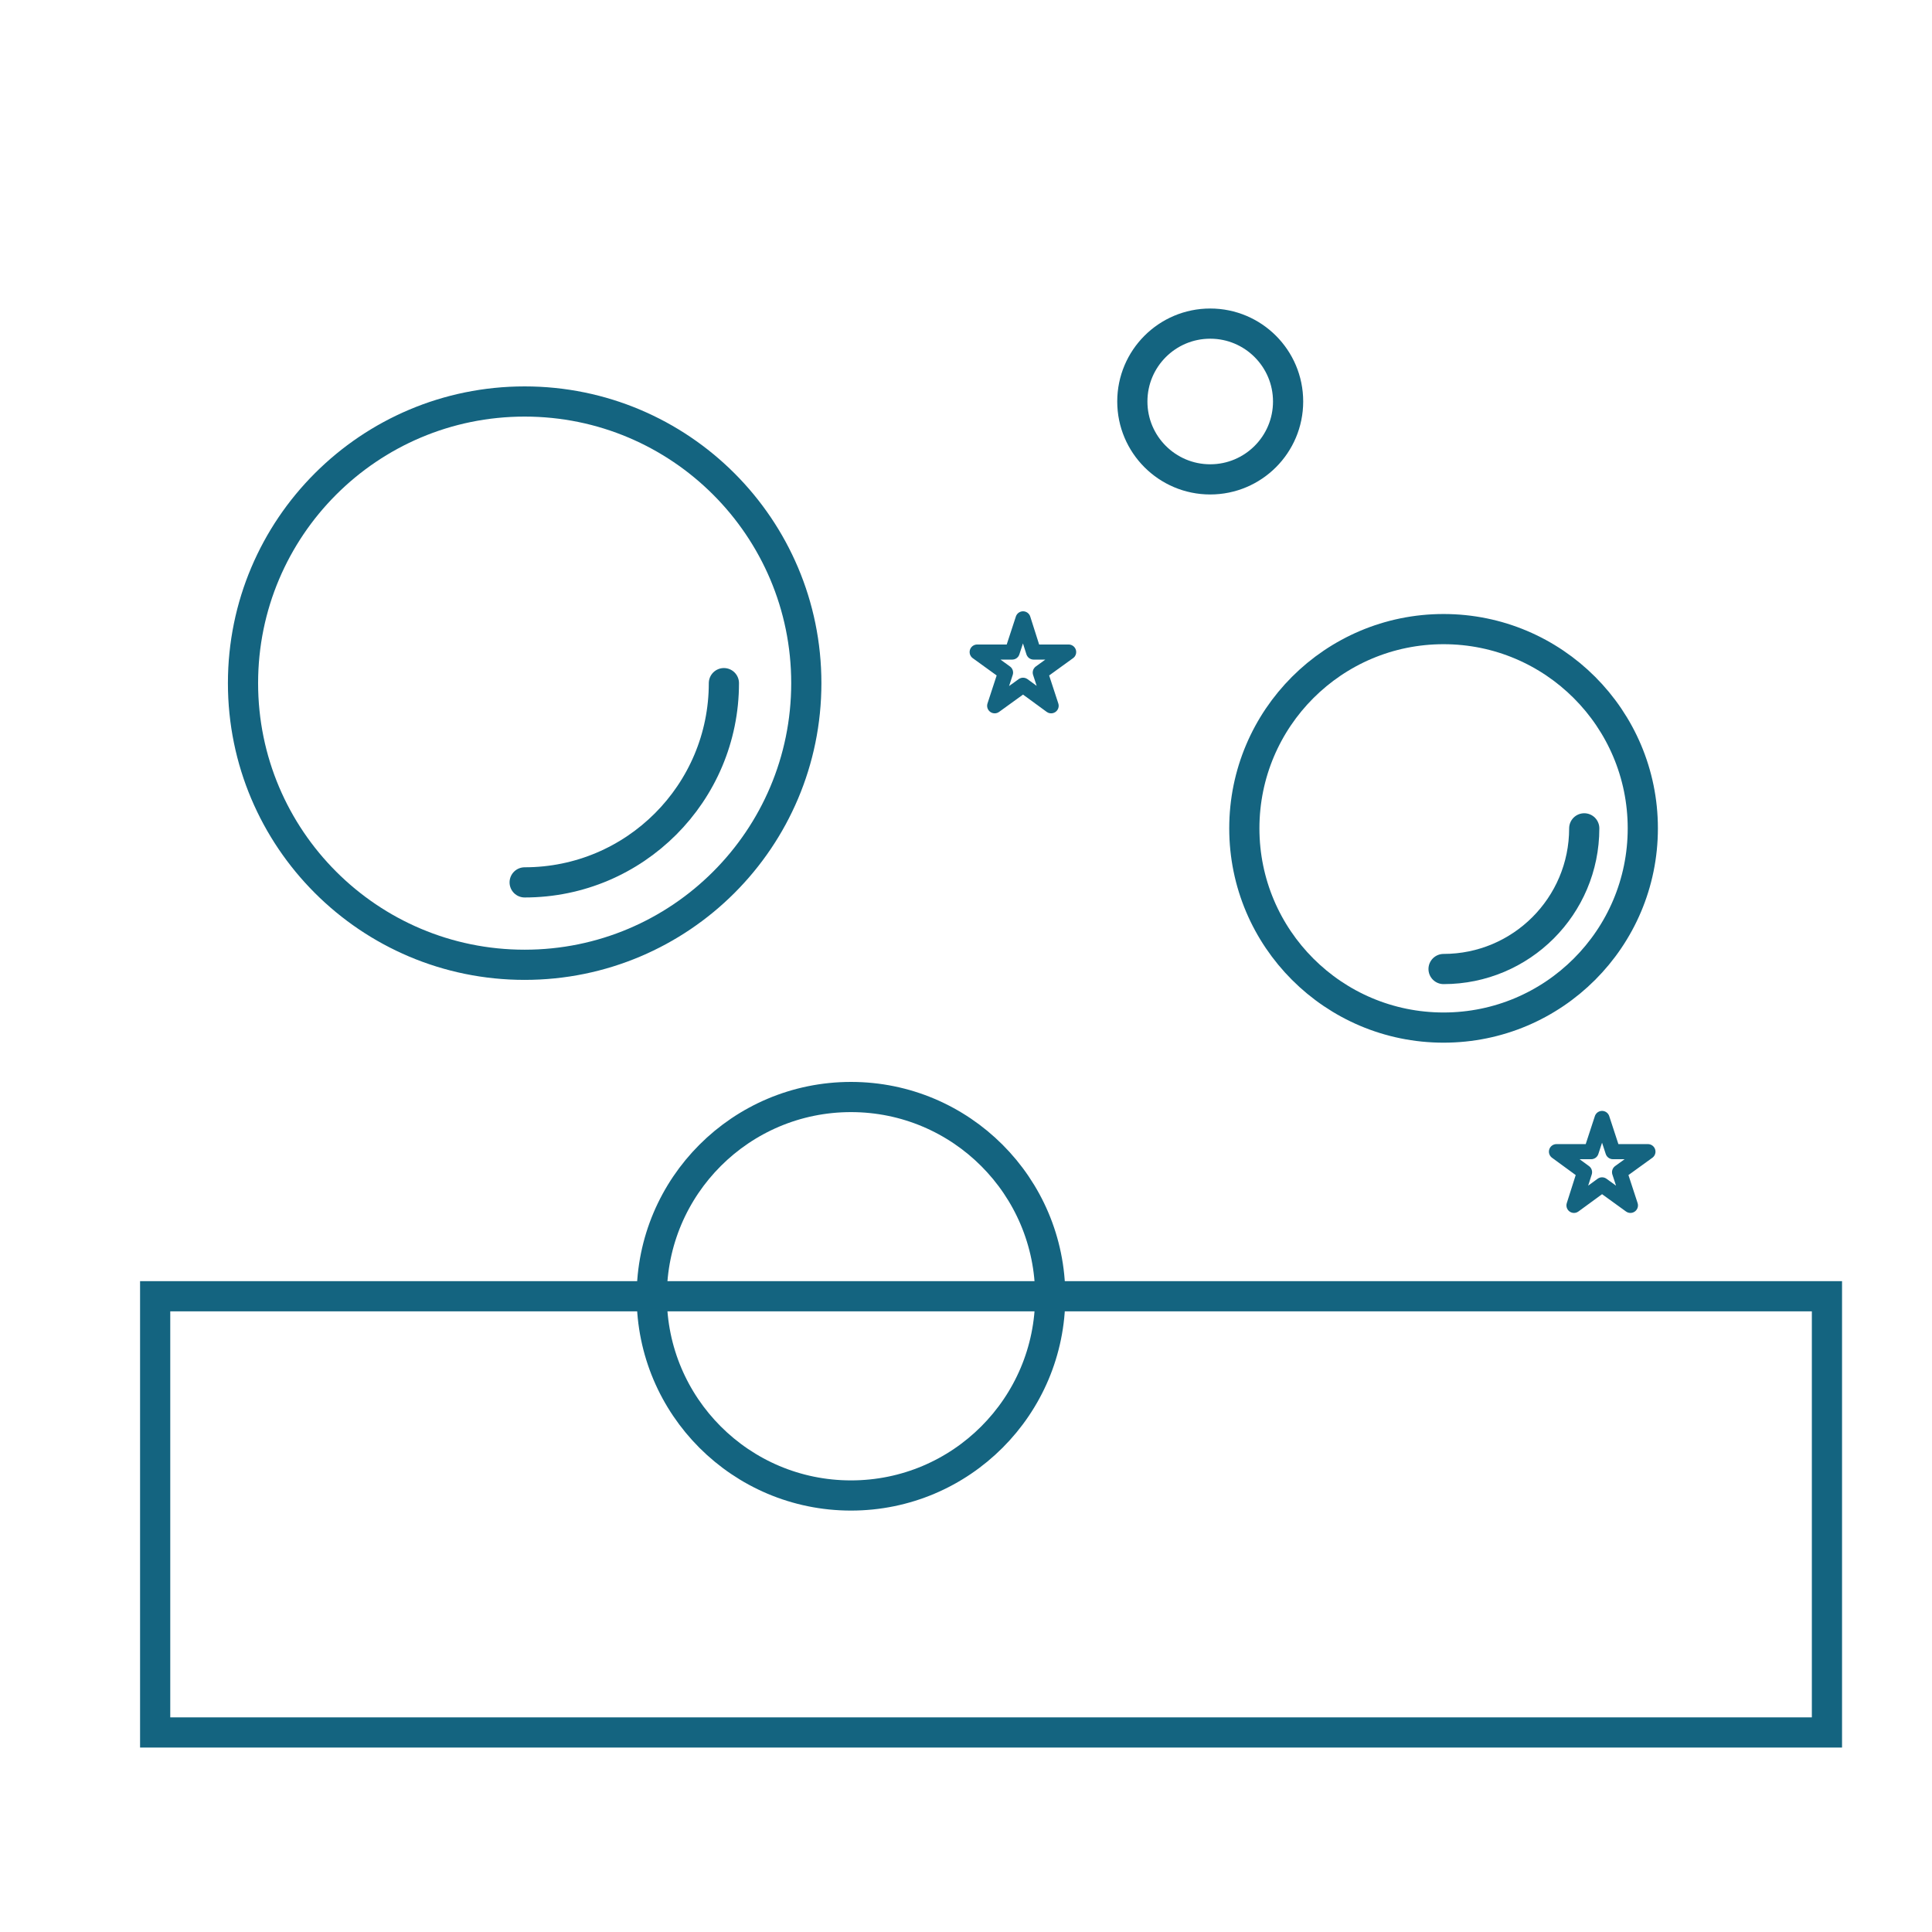 <svg width="64" height="64" viewBox="0 0 64 64" fill="none" xmlns="http://www.w3.org/2000/svg">
<g clip-path="url(#clip0_907_2650)">
<path d="M17.38 31.96C22.533 31.96 26.71 27.783 26.71 22.63C26.71 17.477 22.533 13.3 17.38 13.3C12.227 13.3 8.05 17.477 8.05 22.63C8.05 27.783 12.227 31.96 17.38 31.96Z" stroke="#146480" stroke-miterlimit="10"/>
<path d="M23.98 22.63C23.98 26.27 21.03 29.23 17.38 29.23" stroke="#146480" stroke-miterlimit="10" stroke-linecap="round"/>
<path d="M47.82 34.04C51.465 34.04 54.42 31.085 54.42 27.44C54.42 23.795 51.465 20.84 47.82 20.84C44.175 20.84 41.22 23.795 41.22 27.44C41.22 31.085 44.175 34.04 47.82 34.04Z" stroke="#146480" stroke-miterlimit="10"/>
<path d="M52.48 27.44C52.48 30.02 50.39 32.1 47.82 32.1" stroke="#146480" stroke-miterlimit="10" stroke-linecap="round"/>
<path d="M28.19 49.54C31.835 49.54 34.79 46.585 34.79 42.94C34.79 39.295 31.835 36.34 28.19 36.34C24.545 36.34 21.59 39.295 21.59 42.94C21.59 46.585 24.545 49.54 28.19 49.54Z" stroke="#146480" stroke-miterlimit="10"/>
<path d="M40.09 15.88C41.515 15.88 42.67 14.725 42.67 13.3C42.67 11.875 41.515 10.72 40.09 10.72C38.665 10.72 37.51 11.875 37.51 13.3C37.51 14.725 38.665 15.88 40.09 15.88Z" stroke="#146480" stroke-miterlimit="10"/>
<path d="M60.52 42.94H5.14V57.39H60.52V42.94Z" stroke="#146480" stroke-miterlimit="10"/>
<path d="M33.89 20.5L34.24 21.6H35.4L34.46 22.28L34.82 23.38L33.89 22.7L32.95 23.38L33.31 22.28L32.37 21.6H33.53L33.89 20.5Z" stroke="#146480" stroke-width="0.5" stroke-linecap="round" stroke-linejoin="round"/>
<path d="M53.07 37.05L53.43 38.15H54.59L53.65 38.83L54.01 39.93L53.07 39.25L52.14 39.93L52.49 38.83L51.56 38.15H52.71L53.07 37.05Z" stroke="#146480" stroke-width="0.5" stroke-linecap="round" stroke-linejoin="round"/>
</g>
<defs>
<clipPath id="clip0_907_2650">
<rect width="64" height="64" fill="white"/>
</clipPath>
</defs>
</svg>
